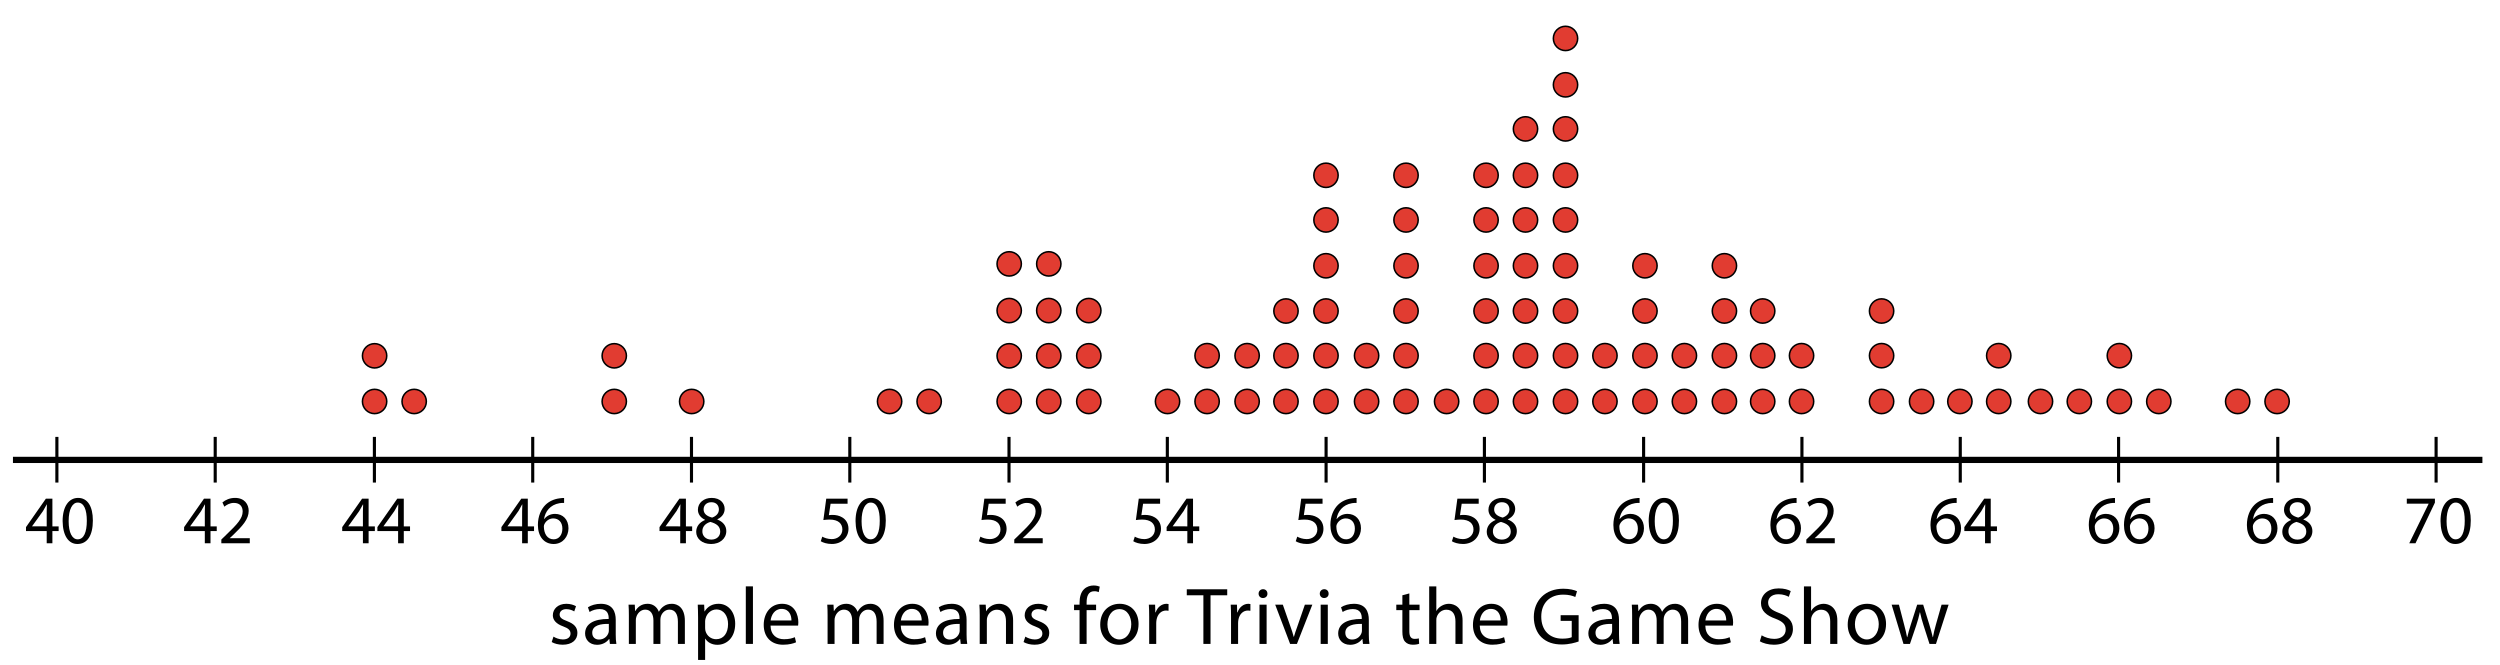 <?xml version="1.0" encoding="utf-8"?>
<!-- Generator: Adobe Illustrator 23.0.3, SVG Export Plug-In . SVG Version: 6.00 Build 0)  -->
<svg version="1.1" xmlns="http://www.w3.org/2000/svg" xmlns:xlink="http://www.w3.org/1999/xlink" x="0px" y="0px"
	 viewBox="0 0 401 106.72" style="enable-background:new 0 0 401 106.72;" xml:space="preserve">
<style type="text/css">
	.st0{fill:#E13C31;stroke:#000000;stroke-width:0.25;stroke-miterlimit:10;}
	.st1{fill:none;stroke:#000000;stroke-miterlimit:10;}
	.st2{fill:none;stroke:#000000;stroke-width:0.5;stroke-miterlimit:10;}
</style>
<g id="Artwork">
	<circle class="st0" cx="60.085" cy="64.396" r="1.95"/>
	<circle class="st0" cx="66.434" cy="64.396" r="1.95"/>
	<circle class="st0" cx="142.69" cy="64.396" r="1.95"/>
	<circle class="st0" cx="149.038" cy="64.396" r="1.95"/>
	<circle class="st0" cx="161.876" cy="64.396" r="1.95"/>
	<circle class="st0" cx="168.224" cy="64.396" r="1.95"/>
	<circle class="st0" cx="174.643" cy="64.396" r="1.95"/>
	<circle class="st0" cx="187.271" cy="64.396" r="1.95"/>
	<circle class="st0" cx="193.62" cy="64.396" r="1.95"/>
	<circle class="st0" cx="200.038" cy="64.396" r="1.95"/>
	<circle class="st0" cx="193.62" cy="57.047" r="1.95"/>
	<circle class="st0" cx="200.038" cy="57.047" r="1.95"/>
	<circle class="st0" cx="206.271" cy="64.396" r="1.95"/>
	<circle class="st0" cx="212.689" cy="64.396" r="1.95"/>
	<circle class="st0" cx="206.271" cy="57.047" r="1.95"/>
	<circle class="st0" cx="212.689" cy="57.047" r="1.95"/>
	<circle class="st0" cx="219.201" cy="64.396" r="1.95"/>
	<circle class="st0" cx="219.201" cy="57.047" r="1.95"/>
	<circle class="st0" cx="206.271" cy="49.885" r="1.95"/>
	<circle class="st0" cx="212.689" cy="49.885" r="1.95"/>
	<circle class="st0" cx="212.689" cy="42.629" r="1.95"/>
	<circle class="st0" cx="212.689" cy="35.28" r="1.95"/>
	<circle class="st0" cx="212.689" cy="28.117" r="1.95"/>
	<circle class="st0" cx="225.527" cy="64.396" r="1.95"/>
	<circle class="st0" cx="225.527" cy="57.047" r="1.95"/>
	<circle class="st0" cx="232.038" cy="64.396" r="1.95"/>
	<circle class="st0" cx="225.527" cy="49.885" r="1.95"/>
	<circle class="st0" cx="225.527" cy="42.629" r="1.95"/>
	<circle class="st0" cx="225.527" cy="35.28" r="1.95"/>
	<circle class="st0" cx="225.527" cy="28.117" r="1.95"/>
	<circle class="st0" cx="238.364" cy="64.396" r="1.95"/>
	<circle class="st0" cx="238.364" cy="57.047" r="1.95"/>
	<circle class="st0" cx="238.364" cy="49.885" r="1.95"/>
	<circle class="st0" cx="238.364" cy="42.629" r="1.95"/>
	<circle class="st0" cx="238.364" cy="35.28" r="1.95"/>
	<circle class="st0" cx="238.364" cy="28.117" r="1.95"/>
	<circle class="st0" cx="244.689" cy="64.396" r="1.95"/>
	<circle class="st0" cx="244.689" cy="57.047" r="1.95"/>
	<circle class="st0" cx="244.689" cy="49.885" r="1.95"/>
	<circle class="st0" cx="244.689" cy="42.629" r="1.95"/>
	<circle class="st0" cx="244.689" cy="35.28" r="1.95"/>
	<circle class="st0" cx="244.689" cy="28.117" r="1.95"/>
	<circle class="st0" cx="244.689" cy="20.675" r="1.95"/>
	<circle class="st0" cx="251.108" cy="64.396" r="1.95"/>
	<circle class="st0" cx="251.108" cy="57.047" r="1.95"/>
	<circle class="st0" cx="251.108" cy="49.885" r="1.95"/>
	<circle class="st0" cx="251.108" cy="42.629" r="1.95"/>
	<circle class="st0" cx="257.434" cy="64.396" r="1.95"/>
	<circle class="st0" cx="257.434" cy="57.047" r="1.95"/>
	<circle class="st0" cx="263.852" cy="64.396" r="1.95"/>
	<circle class="st0" cx="263.852" cy="57.047" r="1.95"/>
	<circle class="st0" cx="263.852" cy="49.885" r="1.95"/>
	<circle class="st0" cx="263.852" cy="42.629" r="1.95"/>
	<circle class="st0" cx="270.178" cy="64.396" r="1.95"/>
	<circle class="st0" cx="270.178" cy="57.047" r="1.95"/>
	<circle class="st0" cx="276.596" cy="64.396" r="1.95"/>
	<circle class="st0" cx="276.596" cy="57.047" r="1.95"/>
	<circle class="st0" cx="276.596" cy="49.885" r="1.95"/>
	<circle class="st0" cx="282.736" cy="64.396" r="1.95"/>
	<circle class="st0" cx="282.736" cy="57.047" r="1.95"/>
	<circle class="st0" cx="288.968" cy="64.396" r="1.95"/>
	<circle class="st0" cx="288.968" cy="57.047" r="1.95"/>
	<circle class="st0" cx="308.224" cy="64.396" r="1.95"/>
	<circle class="st0" cx="314.364" cy="64.396" r="1.95"/>
	<circle class="st0" cx="320.596" cy="64.396" r="1.95"/>
	<circle class="st0" cx="327.294" cy="64.396" r="1.95"/>
	<circle class="st0" cx="333.526" cy="64.396" r="1.95"/>
	<circle class="st0" cx="320.596" cy="57.047" r="1.95"/>
	<circle class="st0" cx="339.945" cy="64.396" r="1.95"/>
	<circle class="st0" cx="346.271" cy="64.396" r="1.95"/>
	<circle class="st0" cx="358.922" cy="64.396" r="1.95"/>
	<circle class="st0" cx="365.247" cy="64.396" r="1.95"/>
	<circle class="st0" cx="339.945" cy="57.047" r="1.95"/>
	<circle class="st0" cx="282.736" cy="49.885" r="1.95"/>
	<circle class="st0" cx="301.806" cy="64.396" r="1.95"/>
	<circle class="st0" cx="301.806" cy="57.047" r="1.95"/>
	<circle class="st0" cx="301.806" cy="49.885" r="1.95"/>
	<circle class="st0" cx="276.596" cy="42.629" r="1.95"/>
	<circle class="st0" cx="251.108" cy="35.28" r="1.95"/>
	<circle class="st0" cx="251.108" cy="28.117" r="1.95"/>
	<circle class="st0" cx="251.108" cy="20.675" r="1.95"/>
	<circle class="st0" cx="251.108" cy="13.606" r="1.95"/>
	<circle class="st0" cx="251.108" cy="6.164" r="1.95"/>
	<circle class="st0" cx="161.876" cy="57.071" r="1.95"/>
	<circle class="st0" cx="168.224" cy="57.071" r="1.95"/>
	<circle class="st0" cx="174.643" cy="57.071" r="1.95"/>
	<circle class="st0" cx="161.876" cy="49.815" r="1.95"/>
	<circle class="st0" cx="168.224" cy="49.815" r="1.95"/>
	<circle class="st0" cx="161.876" cy="42.326" r="1.95"/>
	<circle class="st0" cx="168.224" cy="42.326" r="1.95"/>
	<circle class="st0" cx="174.643" cy="49.815" r="1.95"/>
	<circle class="st0" cx="60.085" cy="57.071" r="1.95"/>
	<circle class="st0" cx="98.527" cy="64.396" r="1.95"/>
	<circle class="st0" cx="110.945" cy="64.396" r="1.95"/>
	<circle class="st0" cx="98.527" cy="57.071" r="1.95"/>
	<line class="st1" x1="2.077" y1="73.769" x2="398.178" y2="73.769"/>
	<line class="st2" x1="9.124" y1="70.077" x2="9.124" y2="77.403"/>
	<line class="st2" x1="34.519" y1="70.077" x2="34.519" y2="77.403"/>
	<line class="st2" x1="60.054" y1="70.077" x2="60.054" y2="77.403"/>
	<line class="st2" x1="85.449" y1="70.077" x2="85.449" y2="77.403"/>
	<line class="st2" x1="110.915" y1="70.077" x2="110.915" y2="77.403"/>
	<line class="st2" x1="136.31" y1="70.077" x2="136.31" y2="77.403"/>
	<line class="st2" x1="161.845" y1="70.077" x2="161.845" y2="77.403"/>
	<line class="st2" x1="187.24" y1="70.077" x2="187.24" y2="77.403"/>
	<line class="st2" x1="212.705" y1="70.077" x2="212.705" y2="77.403"/>
	<line class="st2" x1="238.1" y1="70.077" x2="238.1" y2="77.403"/>
	<line class="st2" x1="263.635" y1="70.077" x2="263.635" y2="77.403"/>
	<line class="st2" x1="289.03" y1="70.077" x2="289.03" y2="77.403"/>
	<line class="st2" x1="314.426" y1="70.077" x2="314.426" y2="77.403"/>
	<line class="st2" x1="339.821" y1="70.077" x2="339.821" y2="77.403"/>
	<line class="st2" x1="365.356" y1="70.077" x2="365.356" y2="77.403"/>
	<line class="st2" x1="390.751" y1="70.077" x2="390.751" y2="77.403"/>
</g>
<g id="Type">
	<g>
		<path d="M7.491,87.135v-1.947H4.169V84.55l3.19-4.565h1.045v4.444h1.001v0.759H8.404v1.947H7.491z M7.491,84.429v-2.387
			c0-0.374,0.011-0.748,0.033-1.122H7.491c-0.22,0.418-0.396,0.726-0.594,1.056l-1.75,2.431v0.022H7.491z"/>
		<path d="M14.895,83.483c0,2.431-0.902,3.773-2.486,3.773c-1.397,0-2.343-1.309-2.365-3.675c0-2.398,1.034-3.718,2.486-3.718
			C14.037,79.863,14.895,81.206,14.895,83.483z M11.011,83.593c0,1.859,0.572,2.916,1.452,2.916c0.99,0,1.463-1.155,1.463-2.981
			c0-1.76-0.451-2.916-1.452-2.916C11.627,80.611,11.011,81.646,11.011,83.593z"/>
	</g>
	<g>
		<path d="M32.852,87.135v-1.947h-3.322V84.55l3.19-4.565h1.045v4.444h1.001v0.759h-1.001v1.947H32.852z M32.852,84.429v-2.387
			c0-0.374,0.011-0.748,0.033-1.122h-0.033c-0.22,0.418-0.396,0.726-0.594,1.056l-1.75,2.431v0.022H32.852z"/>
		<path d="M35.502,87.135v-0.594l0.759-0.737c1.826-1.738,2.651-2.663,2.662-3.741c0-0.726-0.352-1.397-1.419-1.397
			c-0.649,0-1.188,0.33-1.519,0.605l-0.308-0.682c0.495-0.418,1.199-0.726,2.024-0.726c1.541,0,2.189,1.056,2.189,2.079
			c0,1.32-0.957,2.388-2.464,3.84l-0.572,0.528v0.022h3.212v0.803H35.502z"/>
	</g>
	<g>
		<path d="M58.212,87.135v-1.947H54.89V84.55l3.19-4.565h1.045v4.444h1.001v0.759h-1.001v1.947H58.212z M58.212,84.429v-2.387
			c0-0.374,0.011-0.748,0.033-1.122h-0.033c-0.22,0.418-0.396,0.726-0.594,1.056l-1.75,2.431v0.022H58.212z"/>
		<path d="M63.855,87.135v-1.947h-3.322V84.55l3.19-4.565h1.045v4.444h1.001v0.759h-1.001v1.947H63.855z M63.855,84.429v-2.387
			c0-0.374,0.011-0.748,0.033-1.122h-0.033c-0.22,0.418-0.396,0.726-0.594,1.056l-1.75,2.431v0.022H63.855z"/>
	</g>
	<g>
		<path d="M83.747,87.135v-1.947h-3.322V84.55l3.19-4.565h1.045v4.444h1.001v0.759H84.66v1.947H83.747z M83.747,84.429v-2.387
			c0-0.374,0.011-0.748,0.033-1.122h-0.033c-0.22,0.418-0.396,0.726-0.594,1.056l-1.75,2.431v0.022H83.747z"/>
		<path d="M90.479,80.667c-0.198-0.011-0.451,0-0.726,0.044c-1.518,0.253-2.321,1.364-2.486,2.541H87.3
			c0.341-0.451,0.936-0.825,1.728-0.825c1.265,0,2.156,0.913,2.156,2.31c0,1.309-0.891,2.52-2.376,2.52
			c-1.529,0-2.53-1.188-2.53-3.047c0-1.408,0.506-2.52,1.21-3.224c0.594-0.583,1.386-0.946,2.288-1.056
			c0.286-0.044,0.528-0.055,0.704-0.055V80.667z M90.205,84.792c0-1.023-0.583-1.639-1.474-1.639c-0.583,0-1.123,0.363-1.386,0.88
			c-0.066,0.11-0.11,0.253-0.11,0.429c0.022,1.177,0.561,2.046,1.573,2.046C89.644,86.508,90.205,85.815,90.205,84.792z"/>
	</g>
	<g>
		<path d="M109.107,87.135v-1.947h-3.322V84.55l3.19-4.565h1.045v4.444h1.001v0.759h-1.001v1.947H109.107z M109.107,84.429v-2.387
			c0-0.374,0.011-0.748,0.033-1.122h-0.033c-0.22,0.418-0.396,0.726-0.594,1.056l-1.75,2.431v0.022H109.107z"/>
		<path d="M111.67,85.32c0-0.902,0.539-1.54,1.419-1.914l-0.011-0.033c-0.792-0.374-1.133-0.99-1.133-1.606
			c0-1.133,0.957-1.903,2.211-1.903c1.386,0,2.079,0.869,2.079,1.76c0,0.605-0.297,1.254-1.177,1.672v0.033
			c0.891,0.352,1.441,0.979,1.441,1.848c0,1.243-1.067,2.08-2.432,2.08C112.572,87.256,111.67,86.365,111.67,85.32z M115.521,85.276
			c0-0.869-0.605-1.287-1.573-1.562c-0.836,0.242-1.288,0.792-1.288,1.474c-0.033,0.726,0.517,1.364,1.431,1.364
			C114.96,86.552,115.521,86.013,115.521,85.276z M112.858,81.701c0,0.715,0.539,1.1,1.364,1.32
			c0.616-0.209,1.089-0.649,1.089-1.298c0-0.572-0.341-1.167-1.21-1.167C113.298,80.556,112.858,81.084,112.858,81.701z"/>
	</g>
	<g>
		<path d="M135.954,80.798h-2.729l-0.275,1.837c0.165-0.022,0.319-0.044,0.583-0.044c0.55,0,1.1,0.121,1.541,0.385
			c0.561,0.319,1.023,0.935,1.023,1.837c0,1.397-1.111,2.442-2.663,2.442c-0.781,0-1.441-0.22-1.782-0.44l0.242-0.737
			c0.297,0.176,0.88,0.396,1.529,0.396c0.913,0,1.694-0.594,1.694-1.551c-0.011-0.924-0.627-1.584-2.058-1.584
			c-0.407,0-0.726,0.044-0.99,0.077l0.462-3.432h3.421V80.798z"/>
		<path d="M142.081,83.483c0,2.431-0.902,3.773-2.486,3.773c-1.397,0-2.343-1.309-2.365-3.675c0-2.398,1.034-3.718,2.486-3.718
			C141.223,79.863,142.081,81.206,142.081,83.483z M138.197,83.593c0,1.859,0.572,2.916,1.452,2.916c0.99,0,1.463-1.155,1.463-2.981
			c0-1.76-0.451-2.916-1.452-2.916C138.813,80.611,138.197,81.646,138.197,83.593z"/>
	</g>
	<g>
		<path d="M161.314,80.798h-2.729l-0.275,1.837c0.165-0.022,0.319-0.044,0.583-0.044c0.55,0,1.1,0.121,1.541,0.385
			c0.561,0.319,1.023,0.935,1.023,1.837c0,1.397-1.111,2.442-2.663,2.442c-0.781,0-1.441-0.22-1.782-0.44l0.242-0.737
			c0.297,0.176,0.88,0.396,1.529,0.396c0.913,0,1.694-0.594,1.694-1.551c-0.011-0.924-0.627-1.584-2.058-1.584
			c-0.407,0-0.726,0.044-0.99,0.077l0.462-3.432h3.421V80.798z"/>
		<path d="M162.688,87.135v-0.594l0.759-0.737c1.826-1.738,2.651-2.663,2.662-3.741c0-0.726-0.352-1.397-1.419-1.397
			c-0.649,0-1.188,0.33-1.519,0.605l-0.308-0.682c0.495-0.418,1.199-0.726,2.024-0.726c1.541,0,2.189,1.056,2.189,2.079
			c0,1.32-0.957,2.388-2.464,3.84l-0.572,0.528v0.022h3.212v0.803H162.688z"/>
	</g>
	<g>
		<path d="M186.081,80.798h-2.729l-0.275,1.837c0.165-0.022,0.319-0.044,0.583-0.044c0.55,0,1.1,0.121,1.541,0.385
			c0.561,0.319,1.023,0.935,1.023,1.837c0,1.397-1.111,2.442-2.663,2.442c-0.781,0-1.441-0.22-1.782-0.44l0.242-0.737
			c0.297,0.176,0.88,0.396,1.529,0.396c0.913,0,1.694-0.594,1.694-1.551c-0.011-0.924-0.627-1.584-2.058-1.584
			c-0.407,0-0.726,0.044-0.99,0.077l0.462-3.432h3.421V80.798z"/>
		<path d="M190.448,87.135v-1.947h-3.322V84.55l3.19-4.565h1.045v4.444h1.001v0.759h-1.001v1.947H190.448z M190.448,84.429v-2.387
			c0-0.374,0.011-0.748,0.033-1.122h-0.033c-0.22,0.418-0.396,0.726-0.594,1.056l-1.75,2.431v0.022H190.448z"/>
	</g>
	<g>
		<path d="M212.139,80.798h-2.729l-0.275,1.837c0.165-0.022,0.319-0.044,0.583-0.044c0.55,0,1.1,0.121,1.541,0.385
			c0.561,0.319,1.023,0.935,1.023,1.837c0,1.397-1.111,2.442-2.663,2.442c-0.781,0-1.441-0.22-1.782-0.44l0.242-0.737
			c0.297,0.176,0.88,0.396,1.529,0.396c0.913,0,1.694-0.594,1.694-1.551c-0.011-0.924-0.627-1.584-2.058-1.584
			c-0.407,0-0.726,0.044-0.99,0.077l0.462-3.432h3.421V80.798z"/>
		<path d="M217.595,80.667c-0.198-0.011-0.451,0-0.726,0.044c-1.518,0.253-2.321,1.364-2.486,2.541h0.033
			c0.341-0.451,0.936-0.825,1.728-0.825c1.265,0,2.156,0.913,2.156,2.31c0,1.309-0.891,2.52-2.376,2.52
			c-1.529,0-2.53-1.188-2.53-3.047c0-1.408,0.506-2.52,1.21-3.224c0.594-0.583,1.386-0.946,2.288-1.056
			c0.286-0.044,0.528-0.055,0.704-0.055V80.667z M217.32,84.792c0-1.023-0.583-1.639-1.474-1.639c-0.583,0-1.123,0.363-1.386,0.88
			c-0.066,0.11-0.11,0.253-0.11,0.429c0.022,1.177,0.561,2.046,1.573,2.046C216.759,86.508,217.32,85.815,217.32,84.792z"/>
	</g>
	<g>
		<path d="M237.186,80.798h-2.729l-0.274,1.837c0.165-0.022,0.318-0.044,0.583-0.044c0.55,0,1.1,0.121,1.54,0.385
			c0.562,0.319,1.023,0.935,1.023,1.837c0,1.397-1.111,2.442-2.663,2.442c-0.78,0-1.44-0.22-1.782-0.44l0.242-0.737
			c0.297,0.176,0.88,0.396,1.529,0.396c0.913,0,1.694-0.594,1.694-1.551c-0.011-0.924-0.627-1.584-2.058-1.584
			c-0.406,0-0.726,0.044-0.99,0.077l0.463-3.432h3.421V80.798z"/>
		<path d="M238.473,85.32c0-0.902,0.539-1.54,1.419-1.914l-0.011-0.033c-0.793-0.374-1.134-0.99-1.134-1.606
			c0-1.133,0.957-1.903,2.212-1.903c1.386,0,2.079,0.869,2.079,1.76c0,0.605-0.297,1.254-1.178,1.672v0.033
			c0.892,0.352,1.441,0.979,1.441,1.848c0,1.243-1.067,2.08-2.432,2.08C239.374,87.256,238.473,86.365,238.473,85.32z
			 M242.323,85.276c0-0.869-0.605-1.287-1.573-1.562c-0.837,0.242-1.288,0.792-1.288,1.474c-0.032,0.726,0.518,1.364,1.431,1.364
			C241.762,86.552,242.323,86.013,242.323,85.276z M239.66,81.701c0,0.715,0.539,1.1,1.364,1.32
			c0.616-0.209,1.089-0.649,1.089-1.298c0-0.572-0.341-1.167-1.21-1.167C240.101,80.556,239.66,81.084,239.66,81.701z"/>
	</g>
	<g>
		<path d="M262.987,80.667c-0.198-0.011-0.451,0-0.726,0.044c-1.518,0.253-2.321,1.364-2.486,2.541h0.033
			c0.341-0.451,0.936-0.825,1.728-0.825c1.265,0,2.156,0.913,2.156,2.31c0,1.309-0.891,2.52-2.376,2.52
			c-1.529,0-2.53-1.188-2.53-3.047c0-1.408,0.506-2.52,1.21-3.224c0.594-0.583,1.386-0.946,2.289-1.056
			c0.286-0.044,0.528-0.055,0.704-0.055V80.667z M262.712,84.792c0-1.023-0.583-1.639-1.474-1.639c-0.583,0-1.123,0.363-1.386,0.88
			c-0.066,0.11-0.11,0.253-0.11,0.429c0.022,1.177,0.561,2.046,1.573,2.046C262.151,86.508,262.712,85.815,262.712,84.792z"/>
		<path d="M269.301,83.483c0,2.431-0.902,3.773-2.486,3.773c-1.397,0-2.343-1.309-2.365-3.675c0-2.398,1.034-3.718,2.486-3.718
			C268.443,79.863,269.301,81.206,269.301,83.483z M265.418,83.593c0,1.859,0.572,2.916,1.452,2.916c0.99,0,1.463-1.155,1.463-2.981
			c0-1.76-0.451-2.916-1.452-2.916C266.034,80.611,265.418,81.646,265.418,83.593z"/>
	</g>
	<g>
		<path d="M288.173,80.667c-0.198-0.011-0.451,0-0.726,0.044c-1.519,0.253-2.321,1.364-2.486,2.541h0.032
			c0.342-0.451,0.936-0.825,1.728-0.825c1.266,0,2.156,0.913,2.156,2.31c0,1.309-0.891,2.52-2.376,2.52
			c-1.529,0-2.53-1.188-2.53-3.047c0-1.408,0.506-2.52,1.21-3.224c0.594-0.583,1.386-0.946,2.288-1.056
			c0.286-0.044,0.528-0.055,0.704-0.055V80.667z M287.898,84.792c0-1.023-0.583-1.639-1.475-1.639c-0.583,0-1.122,0.363-1.386,0.88
			c-0.066,0.11-0.11,0.253-0.11,0.429c0.021,1.177,0.561,2.046,1.573,2.046C287.337,86.508,287.898,85.815,287.898,84.792z"/>
		<path d="M289.734,87.135v-0.594l0.76-0.737c1.826-1.738,2.651-2.663,2.662-3.741c0-0.726-0.353-1.397-1.419-1.397
			c-0.649,0-1.188,0.33-1.519,0.605l-0.309-0.682c0.495-0.418,1.199-0.726,2.024-0.726c1.541,0,2.189,1.056,2.189,2.079
			c0,1.32-0.957,2.388-2.464,3.84l-0.572,0.528v0.022h3.212v0.803H289.734z"/>
	</g>
	<g>
		<path d="M313.848,80.667c-0.198-0.011-0.451,0-0.726,0.044c-1.518,0.253-2.321,1.364-2.486,2.541h0.033
			c0.341-0.451,0.936-0.825,1.728-0.825c1.265,0,2.156,0.913,2.156,2.31c0,1.309-0.891,2.52-2.376,2.52
			c-1.529,0-2.53-1.188-2.53-3.047c0-1.408,0.506-2.52,1.21-3.224c0.594-0.583,1.386-0.946,2.289-1.056
			c0.286-0.044,0.528-0.055,0.704-0.055V80.667z M313.573,84.792c0-1.023-0.583-1.639-1.474-1.639c-0.583,0-1.123,0.363-1.386,0.88
			c-0.066,0.11-0.11,0.253-0.11,0.429c0.022,1.177,0.561,2.046,1.573,2.046C313.012,86.508,313.573,85.815,313.573,84.792z"/>
		<path d="M318.401,87.135v-1.947h-3.322V84.55l3.19-4.565h1.045v4.444h1.001v0.759h-1.001v1.947H318.401z M318.401,84.429v-2.387
			c0-0.374,0.011-0.748,0.033-1.122h-0.033c-0.22,0.418-0.396,0.726-0.594,1.056l-1.75,2.431v0.022H318.401z"/>
	</g>
	<g>
		<path d="M339.243,80.667c-0.198-0.011-0.451,0-0.726,0.044c-1.518,0.253-2.321,1.364-2.486,2.541h0.033
			c0.341-0.451,0.936-0.825,1.728-0.825c1.265,0,2.156,0.913,2.156,2.31c0,1.309-0.891,2.52-2.376,2.52
			c-1.529,0-2.53-1.188-2.53-3.047c0-1.408,0.506-2.52,1.21-3.224c0.594-0.583,1.386-0.946,2.289-1.056
			c0.286-0.044,0.528-0.055,0.704-0.055V80.667z M338.968,84.792c0-1.023-0.583-1.639-1.474-1.639c-0.583,0-1.123,0.363-1.386,0.88
			c-0.066,0.11-0.11,0.253-0.11,0.429c0.022,1.177,0.561,2.046,1.573,2.046C338.407,86.508,338.968,85.815,338.968,84.792z"/>
		<path d="M344.886,80.667c-0.198-0.011-0.451,0-0.726,0.044c-1.518,0.253-2.321,1.364-2.486,2.541h0.033
			c0.341-0.451,0.936-0.825,1.728-0.825c1.265,0,2.156,0.913,2.156,2.31c0,1.309-0.891,2.52-2.376,2.52
			c-1.529,0-2.53-1.188-2.53-3.047c0-1.408,0.506-2.52,1.21-3.224c0.594-0.583,1.386-0.946,2.288-1.056
			c0.286-0.044,0.528-0.055,0.704-0.055V80.667z M344.611,84.792c0-1.023-0.583-1.639-1.474-1.639c-0.583,0-1.123,0.363-1.386,0.88
			c-0.066,0.11-0.11,0.253-0.11,0.429c0.022,1.177,0.561,2.046,1.573,2.046C344.05,86.508,344.611,85.815,344.611,84.792z"/>
	</g>
	<g>
		<path d="M364.603,80.667c-0.198-0.011-0.451,0-0.726,0.044c-1.518,0.253-2.321,1.364-2.486,2.541h0.033
			c0.341-0.451,0.936-0.825,1.728-0.825c1.265,0,2.156,0.913,2.156,2.31c0,1.309-0.891,2.52-2.376,2.52
			c-1.529,0-2.53-1.188-2.53-3.047c0-1.408,0.506-2.52,1.21-3.224c0.594-0.583,1.386-0.946,2.289-1.056
			c0.286-0.044,0.528-0.055,0.704-0.055V80.667z M364.328,84.792c0-1.023-0.583-1.639-1.474-1.639c-0.583,0-1.123,0.363-1.386,0.88
			c-0.066,0.11-0.11,0.253-0.11,0.429c0.022,1.177,0.561,2.046,1.573,2.046C363.767,86.508,364.328,85.815,364.328,84.792z"/>
		<path d="M366.077,85.32c0-0.902,0.539-1.54,1.419-1.914l-0.011-0.033c-0.792-0.374-1.133-0.99-1.133-1.606
			c0-1.133,0.957-1.903,2.211-1.903c1.386,0,2.079,0.869,2.079,1.76c0,0.605-0.297,1.254-1.177,1.672v0.033
			c0.891,0.352,1.441,0.979,1.441,1.848c0,1.243-1.067,2.08-2.432,2.08C366.979,87.256,366.077,86.365,366.077,85.32z
			 M369.927,85.276c0-0.869-0.605-1.287-1.573-1.562c-0.836,0.242-1.288,0.792-1.288,1.474c-0.033,0.726,0.517,1.364,1.431,1.364
			C369.366,86.552,369.927,86.013,369.927,85.276z M367.265,81.701c0,0.715,0.539,1.1,1.364,1.32
			c0.616-0.209,1.089-0.649,1.089-1.298c0-0.572-0.341-1.167-1.21-1.167C367.705,80.556,367.265,81.084,367.265,81.701z"/>
	</g>
	<g>
		<path d="M390.56,79.984v0.638l-3.113,6.513h-1.001l3.103-6.326v-0.022h-3.499v-0.803H390.56z"/>
		<path d="M396.312,83.483c0,2.431-0.902,3.773-2.486,3.773c-1.397,0-2.343-1.309-2.365-3.675c0-2.398,1.034-3.718,2.486-3.718
			C395.455,79.863,396.312,81.206,396.312,83.483z M392.429,83.593c0,1.859,0.572,2.916,1.452,2.916c0.99,0,1.463-1.155,1.463-2.981
			c0-1.76-0.451-2.916-1.452-2.916C393.045,80.611,392.429,81.646,392.429,83.593z"/>
	</g>
	<g>
		<path d="M88.779,102.114c0.338,0.221,0.936,0.455,1.508,0.455c0.832,0,1.222-0.416,1.222-0.936c0-0.546-0.325-0.845-1.17-1.157
			c-1.131-0.403-1.664-1.027-1.664-1.781c0-1.014,0.819-1.846,2.171-1.846c0.637,0,1.196,0.182,1.547,0.39l-0.286,0.832
			c-0.247-0.156-0.702-0.364-1.287-0.364c-0.676,0-1.053,0.39-1.053,0.858c0,0.52,0.377,0.754,1.196,1.066
			c1.092,0.416,1.651,0.962,1.651,1.898c0,1.105-0.858,1.885-2.353,1.885c-0.689,0-1.326-0.169-1.768-0.429L88.779,102.114z"/>
		<path d="M97.827,103.284l-0.091-0.793h-0.039c-0.351,0.494-1.027,0.936-1.924,0.936c-1.274,0-1.924-0.897-1.924-1.807
			c0-1.521,1.352-2.353,3.783-2.34v-0.13c0-0.52-0.143-1.456-1.43-1.456c-0.585,0-1.196,0.182-1.638,0.468l-0.26-0.754
			c0.52-0.338,1.274-0.559,2.067-0.559c1.924,0,2.392,1.313,2.392,2.574v2.354c0,0.546,0.026,1.079,0.104,1.508H97.827z
			 M97.658,100.073c-1.248-0.026-2.665,0.195-2.665,1.417c0,0.741,0.494,1.092,1.079,1.092c0.819,0,1.339-0.52,1.521-1.053
			c0.039-0.117,0.065-0.247,0.065-0.364V100.073z"/>
		<path d="M100.87,98.694c0-0.65-0.013-1.183-0.052-1.703h1.001l0.052,1.014h0.039c0.351-0.598,0.936-1.157,1.976-1.157
			c0.858,0,1.508,0.52,1.781,1.261h0.026c0.195-0.351,0.442-0.624,0.702-0.819c0.377-0.286,0.793-0.442,1.391-0.442
			c0.832,0,2.067,0.546,2.067,2.73v3.705h-1.118v-3.562c0-1.209-0.442-1.937-1.365-1.937c-0.65,0-1.157,0.481-1.352,1.04
			c-0.052,0.156-0.091,0.364-0.091,0.572v3.887h-1.118v-3.77c0-1.001-0.442-1.729-1.313-1.729c-0.715,0-1.235,0.572-1.417,1.144
			c-0.065,0.169-0.091,0.364-0.091,0.559v3.796h-1.118V98.694z"/>
		<path d="M111.971,99.045c0-0.806-0.026-1.456-0.052-2.054h1.027l0.052,1.079h0.026c0.468-0.767,1.209-1.222,2.236-1.222
			c1.521,0,2.665,1.287,2.665,3.198c0,2.262-1.378,3.38-2.86,3.38c-0.832,0-1.56-0.364-1.937-0.988h-0.026v3.419h-1.131V99.045z
			 M113.102,100.723c0,0.169,0.026,0.325,0.052,0.468c0.208,0.793,0.897,1.339,1.716,1.339c1.209,0,1.911-0.988,1.911-2.431
			c0-1.261-0.663-2.34-1.872-2.34c-0.78,0-1.508,0.559-1.729,1.417c-0.039,0.143-0.078,0.312-0.078,0.468V100.723z"/>
		<path d="M119.628,94.053h1.144v9.23h-1.144V94.053z"/>
		<path d="M123.593,100.346c0.026,1.547,1.014,2.184,2.158,2.184c0.819,0,1.313-0.143,1.742-0.325l0.195,0.819
			c-0.403,0.182-1.092,0.39-2.093,0.39c-1.937,0-3.094-1.274-3.094-3.172c0-1.898,1.118-3.393,2.951-3.393
			c2.054,0,2.6,1.807,2.6,2.964c0,0.234-0.026,0.416-0.039,0.533H123.593z M126.947,99.526c0.013-0.728-0.299-1.859-1.586-1.859
			c-1.157,0-1.664,1.066-1.755,1.859H126.947z"/>
		<path d="M132.745,98.694c0-0.65-0.013-1.183-0.052-1.703h1.001l0.052,1.014h0.039c0.351-0.598,0.936-1.157,1.976-1.157
			c0.858,0,1.508,0.52,1.781,1.261h0.026c0.195-0.351,0.442-0.624,0.702-0.819c0.377-0.286,0.793-0.442,1.391-0.442
			c0.832,0,2.067,0.546,2.067,2.73v3.705h-1.118v-3.562c0-1.209-0.442-1.937-1.365-1.937c-0.65,0-1.157,0.481-1.352,1.04
			c-0.052,0.156-0.091,0.364-0.091,0.572v3.887h-1.118v-3.77c0-1.001-0.442-1.729-1.313-1.729c-0.715,0-1.235,0.572-1.417,1.144
			c-0.065,0.169-0.091,0.364-0.091,0.559v3.796h-1.118V98.694z"/>
		<path d="M144.483,100.346c0.026,1.547,1.014,2.184,2.158,2.184c0.819,0,1.313-0.143,1.742-0.325l0.195,0.819
			c-0.403,0.182-1.092,0.39-2.093,0.39c-1.937,0-3.094-1.274-3.094-3.172c0-1.898,1.118-3.393,2.951-3.393
			c2.054,0,2.6,1.807,2.6,2.964c0,0.234-0.026,0.416-0.039,0.533H144.483z M147.838,99.526c0.013-0.728-0.299-1.859-1.586-1.859
			c-1.157,0-1.664,1.066-1.755,1.859H147.838z"/>
		<path d="M154.103,103.284l-0.091-0.793h-0.039c-0.351,0.494-1.027,0.936-1.924,0.936c-1.274,0-1.924-0.897-1.924-1.807
			c0-1.521,1.352-2.353,3.783-2.34v-0.13c0-0.52-0.143-1.456-1.43-1.456c-0.585,0-1.196,0.182-1.638,0.468l-0.26-0.754
			c0.52-0.338,1.274-0.559,2.067-0.559c1.924,0,2.392,1.313,2.392,2.574v2.354c0,0.546,0.026,1.079,0.104,1.508H154.103z
			 M153.934,100.073c-1.248-0.026-2.665,0.195-2.665,1.417c0,0.741,0.494,1.092,1.079,1.092c0.819,0,1.339-0.52,1.521-1.053
			c0.039-0.117,0.065-0.247,0.065-0.364V100.073z"/>
		<path d="M157.146,98.694c0-0.65-0.013-1.183-0.052-1.703h1.014l0.065,1.04h0.026c0.312-0.598,1.04-1.183,2.08-1.183
			c0.871,0,2.223,0.52,2.223,2.678v3.757h-1.144v-3.627c0-1.014-0.377-1.859-1.456-1.859c-0.754,0-1.339,0.533-1.534,1.17
			c-0.052,0.143-0.078,0.338-0.078,0.533v3.783h-1.144V98.694z"/>
		<path d="M164.464,102.114c0.338,0.221,0.936,0.455,1.508,0.455c0.832,0,1.222-0.416,1.222-0.936c0-0.546-0.325-0.845-1.17-1.157
			c-1.131-0.403-1.664-1.027-1.664-1.781c0-1.014,0.819-1.846,2.171-1.846c0.637,0,1.196,0.182,1.547,0.39l-0.286,0.832
			c-0.247-0.156-0.702-0.364-1.287-0.364c-0.676,0-1.053,0.39-1.053,0.858c0,0.52,0.377,0.754,1.196,1.066
			c1.092,0.416,1.651,0.962,1.651,1.898c0,1.105-0.858,1.885-2.353,1.885c-0.689,0-1.326-0.169-1.768-0.429L164.464,102.114z"/>
		<path d="M173.161,103.284v-5.421h-0.884v-0.871h0.884v-0.299c0-0.884,0.195-1.69,0.728-2.197c0.429-0.416,1.001-0.585,1.534-0.585
			c0.403,0,0.754,0.091,0.975,0.182l-0.156,0.884c-0.169-0.078-0.403-0.143-0.728-0.143c-0.975,0-1.222,0.858-1.222,1.82v0.338
			h1.521v0.871h-1.521v5.421H173.161z"/>
		<path d="M182.625,100.085c0,2.327-1.612,3.341-3.133,3.341c-1.703,0-3.016-1.248-3.016-3.237c0-2.106,1.378-3.341,3.12-3.341
			C181.403,96.849,182.625,98.162,182.625,100.085z M177.633,100.15c0,1.378,0.793,2.418,1.911,2.418
			c1.092,0,1.911-1.027,1.911-2.444c0-1.066-0.533-2.418-1.885-2.418C178.218,97.707,177.633,98.955,177.633,100.15z"/>
		<path d="M184.328,98.955c0-0.741-0.013-1.378-0.052-1.963h1.001l0.039,1.235h0.052c0.286-0.845,0.975-1.378,1.742-1.378
			c0.13,0,0.221,0.013,0.325,0.039v1.079c-0.117-0.026-0.234-0.039-0.39-0.039c-0.806,0-1.378,0.611-1.534,1.469
			c-0.026,0.156-0.052,0.338-0.052,0.533v3.354h-1.131V98.955z"/>
		<path d="M193.024,95.483h-2.665v-0.962h6.487v0.962h-2.678v7.8h-1.145V95.483z"/>
		<path d="M197.458,98.955c0-0.741-0.013-1.378-0.052-1.963h1.001l0.039,1.235h0.052c0.286-0.845,0.975-1.378,1.742-1.378
			c0.13,0,0.221,0.013,0.325,0.039v1.079c-0.117-0.026-0.234-0.039-0.39-0.039c-0.806,0-1.378,0.611-1.534,1.469
			c-0.026,0.156-0.052,0.338-0.052,0.533v3.354h-1.131V98.955z"/>
		<path d="M203.295,95.223c0.013,0.39-0.273,0.702-0.728,0.702c-0.403,0-0.689-0.312-0.689-0.702c0-0.403,0.299-0.715,0.715-0.715
			C203.022,94.508,203.295,94.82,203.295,95.223z M202.021,103.284v-6.292h1.144v6.292H202.021z"/>
		<path d="M205.765,96.992l1.235,3.536c0.208,0.572,0.377,1.092,0.507,1.612h0.039c0.143-0.52,0.325-1.04,0.533-1.612l1.222-3.536
			h1.196l-2.47,6.292h-1.092l-2.392-6.292H205.765z"/>
		<path d="M213.11,95.223c0.013,0.39-0.273,0.702-0.728,0.702c-0.403,0-0.689-0.312-0.689-0.702c0-0.403,0.299-0.715,0.715-0.715
			C212.837,94.508,213.11,94.82,213.11,95.223z M211.836,103.284v-6.292h1.144v6.292H211.836z"/>
		<path d="M218.622,103.284l-0.091-0.793h-0.039c-0.351,0.494-1.027,0.936-1.924,0.936c-1.274,0-1.924-0.897-1.924-1.807
			c0-1.521,1.352-2.353,3.783-2.34v-0.13c0-0.52-0.143-1.456-1.43-1.456c-0.585,0-1.196,0.182-1.638,0.468l-0.26-0.754
			c0.52-0.338,1.274-0.559,2.067-0.559c1.924,0,2.392,1.313,2.392,2.574v2.354c0,0.546,0.026,1.079,0.104,1.508H218.622z
			 M218.453,100.073c-1.248-0.026-2.665,0.195-2.665,1.417c0,0.741,0.494,1.092,1.079,1.092c0.819,0,1.339-0.52,1.521-1.053
			c0.039-0.117,0.065-0.247,0.065-0.364V100.073z"/>
		<path d="M226.058,95.185v1.807h1.638v0.871h-1.638v3.393c0,0.78,0.221,1.222,0.858,1.222c0.299,0,0.52-0.039,0.663-0.078
			l0.052,0.858c-0.221,0.091-0.572,0.156-1.014,0.156c-0.533,0-0.962-0.169-1.235-0.481c-0.325-0.338-0.442-0.897-0.442-1.638
			v-3.432h-0.975v-0.871h0.975v-1.508L226.058,95.185z"/>
		<path d="M229.242,94.053h1.144v3.926h0.026c0.182-0.325,0.468-0.611,0.819-0.806c0.338-0.195,0.741-0.325,1.17-0.325
			c0.845,0,2.197,0.52,2.197,2.691v3.744h-1.144v-3.614c0-1.014-0.377-1.872-1.456-1.872c-0.741,0-1.326,0.52-1.534,1.144
			c-0.065,0.156-0.078,0.325-0.078,0.546v3.796h-1.144V94.053z"/>
		<path d="M237.354,100.346c0.026,1.547,1.014,2.184,2.158,2.184c0.819,0,1.313-0.143,1.742-0.325l0.195,0.819
			c-0.403,0.182-1.092,0.39-2.093,0.39c-1.937,0-3.094-1.274-3.094-3.172c0-1.898,1.118-3.393,2.951-3.393
			c2.054,0,2.6,1.807,2.6,2.964c0,0.234-0.026,0.416-0.039,0.533H237.354z M240.708,99.526c0.013-0.728-0.299-1.859-1.586-1.859
			c-1.157,0-1.664,1.066-1.755,1.859H240.708z"/>
		<path d="M253.213,102.894c-0.507,0.182-1.508,0.481-2.691,0.481c-1.326,0-2.418-0.338-3.276-1.157
			c-0.754-0.728-1.222-1.898-1.222-3.263c0.013-2.613,1.807-4.524,4.745-4.524c1.014,0,1.807,0.221,2.184,0.403l-0.273,0.923
			c-0.468-0.208-1.053-0.377-1.938-0.377c-2.132,0-3.523,1.326-3.523,3.523c0,2.223,1.339,3.536,3.38,3.536
			c0.741,0,1.248-0.104,1.508-0.234v-2.613h-1.781v-0.91h2.886V102.894z"/>
		<path d="M258.751,103.284l-0.091-0.793h-0.039c-0.351,0.494-1.027,0.936-1.924,0.936c-1.274,0-1.924-0.897-1.924-1.807
			c0-1.521,1.352-2.353,3.783-2.34v-0.13c0-0.52-0.143-1.456-1.43-1.456c-0.585,0-1.196,0.182-1.638,0.468l-0.26-0.754
			c0.52-0.338,1.274-0.559,2.067-0.559c1.924,0,2.392,1.313,2.392,2.574v2.354c0,0.546,0.026,1.079,0.104,1.508H258.751z
			 M258.583,100.073c-1.248-0.026-2.665,0.195-2.665,1.417c0,0.741,0.494,1.092,1.079,1.092c0.819,0,1.339-0.52,1.521-1.053
			c0.039-0.117,0.065-0.247,0.065-0.364V100.073z"/>
		<path d="M261.793,98.694c0-0.65-0.013-1.183-0.052-1.703h1.001l0.052,1.014h0.039c0.351-0.598,0.936-1.157,1.976-1.157
			c0.858,0,1.508,0.52,1.781,1.261h0.026c0.195-0.351,0.442-0.624,0.702-0.819c0.377-0.286,0.793-0.442,1.391-0.442
			c0.832,0,2.067,0.546,2.067,2.73v3.705h-1.118v-3.562c0-1.209-0.442-1.937-1.365-1.937c-0.65,0-1.157,0.481-1.352,1.04
			c-0.052,0.156-0.091,0.364-0.091,0.572v3.887h-1.118v-3.77c0-1.001-0.442-1.729-1.313-1.729c-0.715,0-1.235,0.572-1.417,1.144
			c-0.065,0.169-0.091,0.364-0.091,0.559v3.796h-1.118V98.694z"/>
		<path d="M273.532,100.346c0.026,1.547,1.014,2.184,2.158,2.184c0.819,0,1.313-0.143,1.742-0.325l0.195,0.819
			c-0.403,0.182-1.092,0.39-2.093,0.39c-1.937,0-3.094-1.274-3.094-3.172c0-1.898,1.118-3.393,2.951-3.393
			c2.054,0,2.6,1.807,2.6,2.964c0,0.234-0.026,0.416-0.039,0.533H273.532z M276.887,99.526c0.013-0.728-0.299-1.859-1.586-1.859
			c-1.157,0-1.664,1.066-1.755,1.859H276.887z"/>
		<path d="M282.567,101.906c0.507,0.312,1.248,0.572,2.028,0.572c1.157,0,1.833-0.611,1.833-1.495c0-0.819-0.468-1.287-1.651-1.742
			c-1.43-0.507-2.314-1.248-2.314-2.483c0-1.365,1.131-2.379,2.834-2.379c0.897,0,1.547,0.208,1.937,0.429l-0.312,0.923
			c-0.286-0.156-0.871-0.416-1.664-0.416c-1.196,0-1.651,0.715-1.651,1.313c0,0.819,0.533,1.222,1.742,1.69
			c1.482,0.572,2.236,1.287,2.236,2.574c0,1.352-1.001,2.522-3.068,2.522c-0.845,0-1.768-0.247-2.236-0.559L282.567,101.906z"/>
		<path d="M289.353,94.053h1.144v3.926h0.026c0.182-0.325,0.468-0.611,0.819-0.806c0.338-0.195,0.741-0.325,1.17-0.325
			c0.845,0,2.197,0.52,2.197,2.691v3.744h-1.144v-3.614c0-1.014-0.377-1.872-1.456-1.872c-0.741,0-1.326,0.52-1.534,1.144
			c-0.065,0.156-0.078,0.325-0.078,0.546v3.796h-1.144V94.053z"/>
		<path d="M302.522,100.085c0,2.327-1.612,3.341-3.133,3.341c-1.703,0-3.016-1.248-3.016-3.237c0-2.106,1.378-3.341,3.12-3.341
			C301.3,96.849,302.522,98.162,302.522,100.085z M297.53,100.15c0,1.378,0.793,2.418,1.911,2.418c1.092,0,1.911-1.027,1.911-2.444
			c0-1.066-0.533-2.418-1.885-2.418C298.115,97.707,297.53,98.955,297.53,100.15z"/>
		<path d="M304.589,96.992l0.832,3.198c0.182,0.702,0.351,1.352,0.468,2.002h0.039c0.143-0.637,0.351-1.313,0.559-1.989l1.027-3.211
			h0.962l0.975,3.146c0.234,0.754,0.416,1.417,0.559,2.054h0.039c0.104-0.637,0.273-1.3,0.481-2.042l0.897-3.159h1.131l-2.028,6.292
			h-1.04l-0.962-3.003c-0.221-0.702-0.403-1.326-0.559-2.067h-0.026c-0.156,0.754-0.351,1.404-0.572,2.08l-1.014,2.99h-1.04
			l-1.898-6.292H304.589z"/>
	</g>
	<g>
	</g>
	<g>
	</g>
	<g>
	</g>
	<g>
	</g>
	<g>
	</g>
	<g>
	</g>
	<g>
	</g>
	<g>
	</g>
	<g>
	</g>
	<g>
	</g>
	<g>
	</g>
	<g>
	</g>
	<g>
	</g>
	<g>
	</g>
	<g>
	</g>
</g>
</svg>
